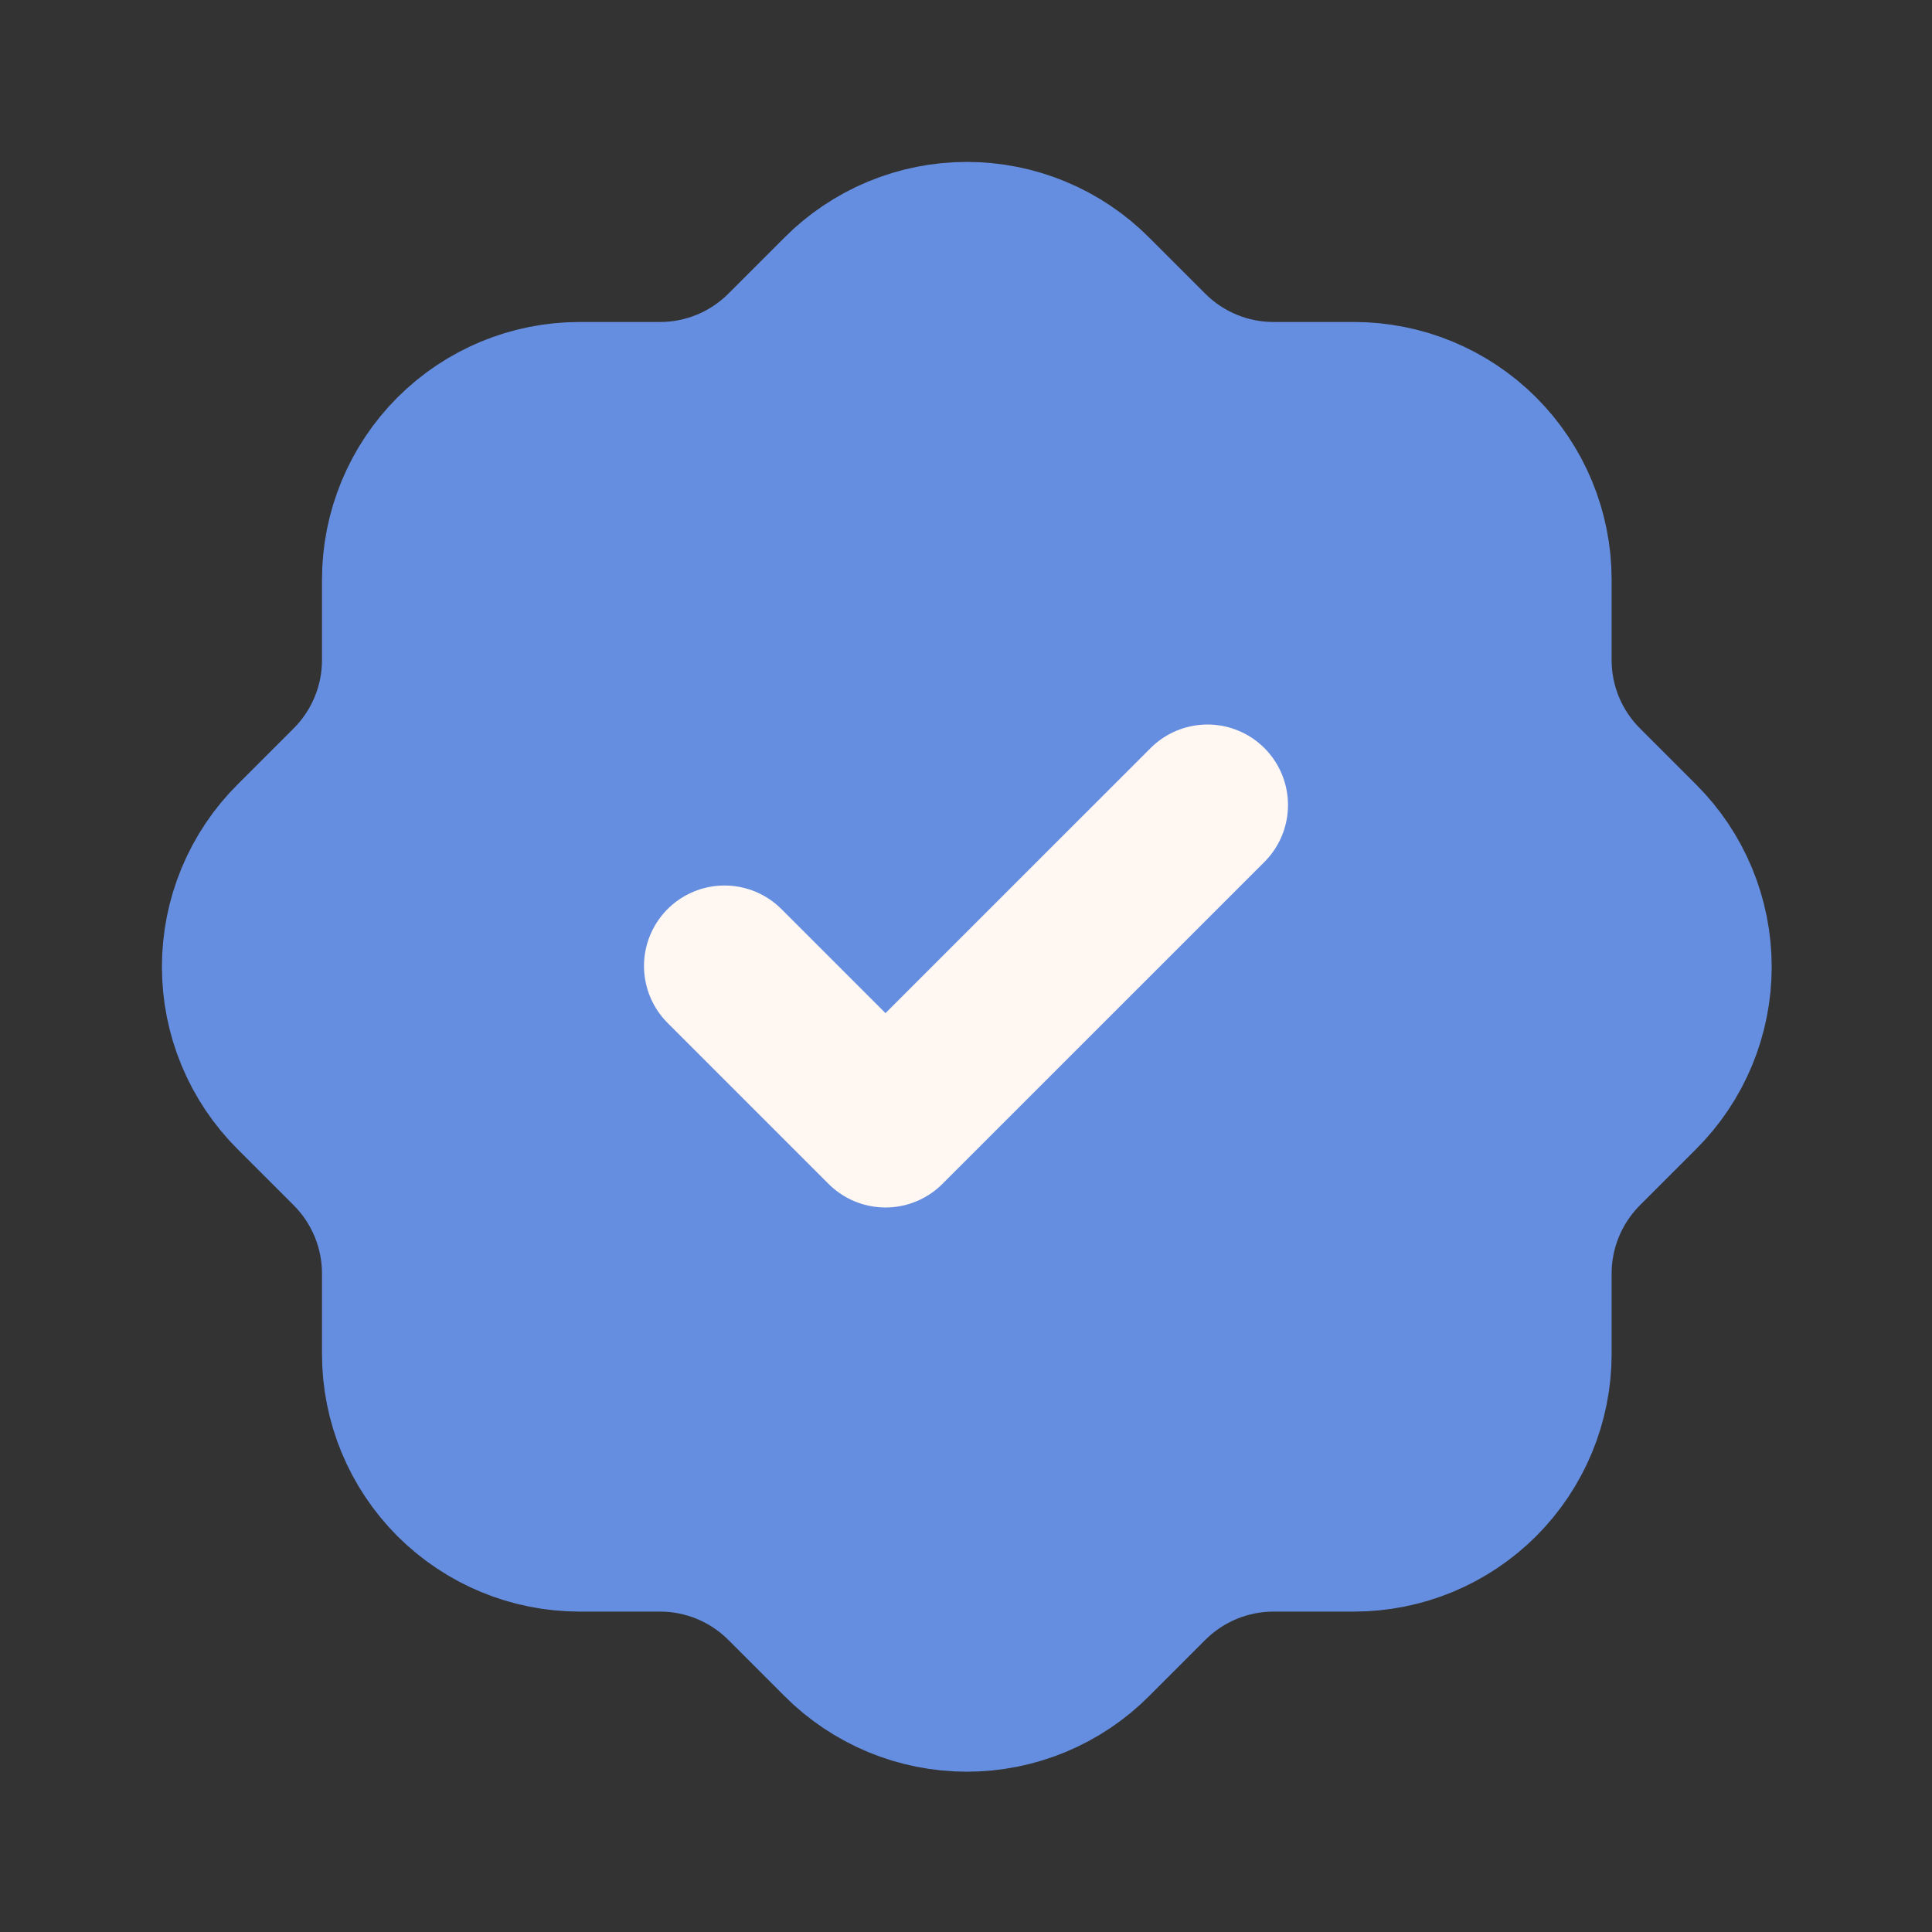 <svg width="55" height="55" viewBox="0 0 55 55" fill="none" xmlns="http://www.w3.org/2000/svg">
<rect x="0" y="0" width="55" height="55" fill="#333333" stroke="none"/>
<path d="M11.458 16.5C11.458 15.163 11.99 13.88 12.935 12.935C13.881 11.989 15.163 11.458 16.5 11.458H18.792C20.123 11.458 21.4 10.93 22.344 9.992L23.948 8.388C24.416 7.916 24.974 7.542 25.587 7.287C26.201 7.032 26.858 6.901 27.523 6.901C28.188 6.901 28.845 7.032 29.459 7.287C30.072 7.542 30.63 7.916 31.098 8.388L32.702 9.992C33.646 10.931 34.925 11.458 36.254 11.458H38.546C39.883 11.458 41.165 11.989 42.111 12.935C43.056 13.88 43.588 15.163 43.588 16.5V18.792C43.588 20.121 44.115 21.4 45.054 22.344L46.658 23.948C47.13 24.416 47.504 24.974 47.759 25.587C48.014 26.201 48.145 26.858 48.145 27.523C48.145 28.187 48.014 28.845 47.759 29.459C47.504 30.072 47.13 30.629 46.658 31.098L45.054 32.702C44.116 33.646 43.588 34.923 43.588 36.254V38.546C43.588 39.883 43.056 41.165 42.111 42.111C41.165 43.056 39.883 43.587 38.546 43.587H36.254C34.923 43.588 33.646 44.115 32.702 45.054L31.098 46.658C30.63 47.13 30.072 47.503 29.459 47.759C28.845 48.014 28.188 48.145 27.523 48.145C26.858 48.145 26.201 48.014 25.587 47.759C24.974 47.503 24.416 47.13 23.948 46.658L22.344 45.054C21.4 44.115 20.123 43.588 18.792 43.587H16.5C15.163 43.587 13.881 43.056 12.935 42.111C11.99 41.165 11.458 39.883 11.458 38.546V36.254C11.458 34.923 10.93 33.646 9.992 32.702L8.388 31.098C7.916 30.629 7.543 30.072 7.287 29.459C7.032 28.845 6.901 28.187 6.901 27.523C6.901 26.858 7.032 26.201 7.287 25.587C7.543 24.974 7.916 24.416 8.388 23.948L9.992 22.344C10.93 21.4 11.458 20.123 11.458 18.792V16.5Z" fill="#658EE0" stroke="#658EE0" stroke-width="4.583" stroke-linecap="round" stroke-linejoin="round"/>
<path d="M20.625 27.5L25.208 32.083L34.375 22.917" stroke="#FFF8F2" stroke-width="4.583" stroke-linecap="round" stroke-linejoin="round"/>
</svg>
